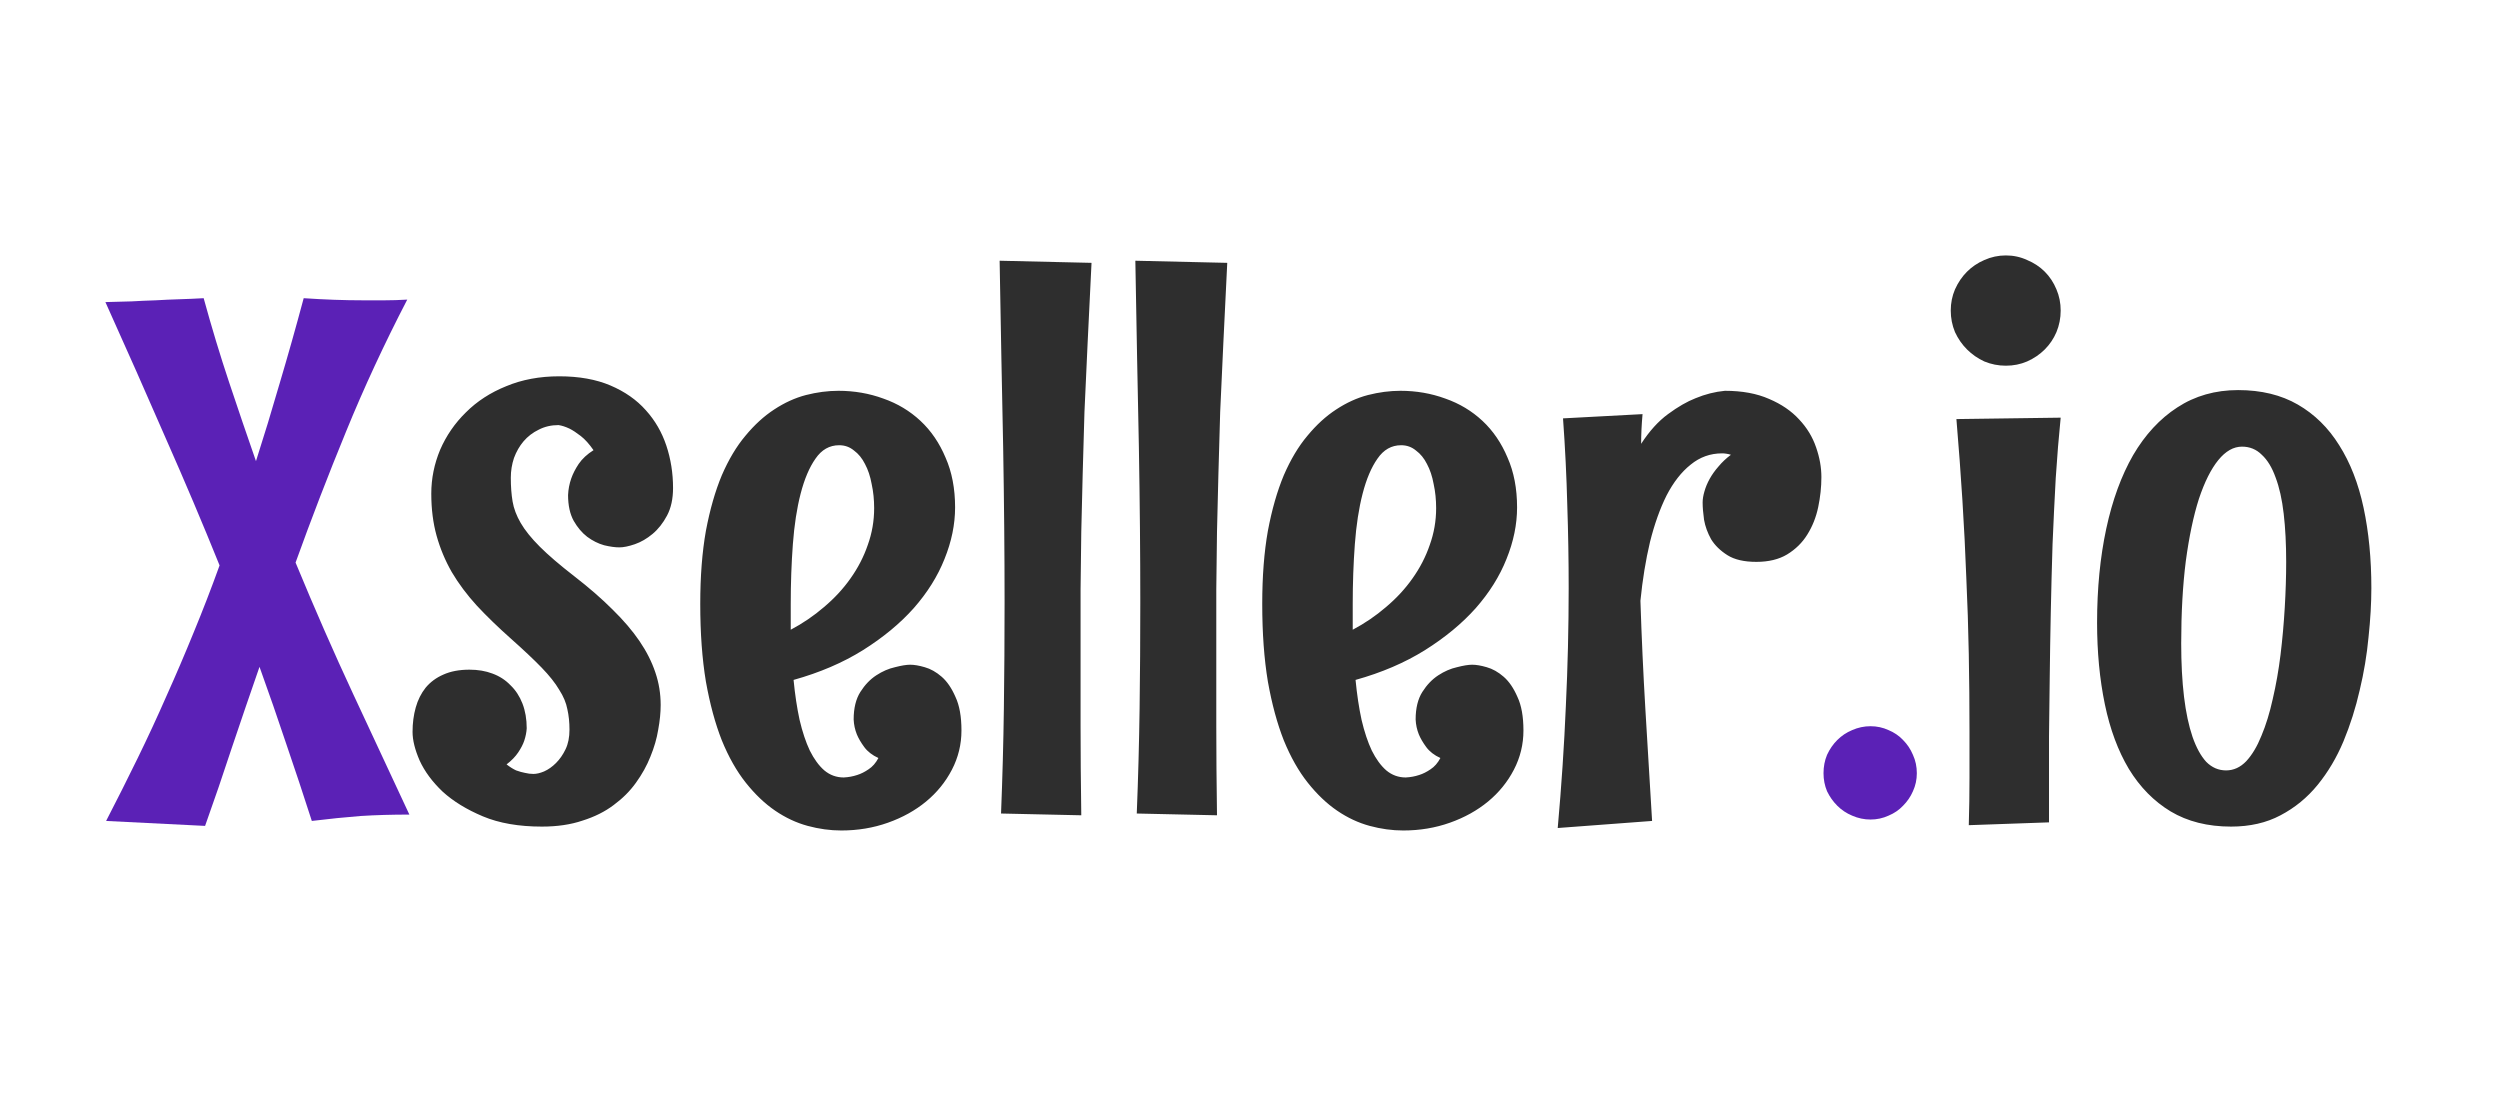 <svg width="372" height="165" viewBox="0 0 372 165" fill="none" xmlns="http://www.w3.org/2000/svg">
<path d="M60.914 121.21C58.32 121.21 55.901 121.28 53.657 121.42C51.413 121.595 48.993 121.841 46.399 122.156C45.172 118.335 43.909 114.53 42.612 110.744C41.35 106.957 40.017 103.118 38.615 99.226C37.212 103.258 35.845 107.255 34.513 111.217C33.215 115.179 31.883 119.071 30.516 122.893L15.79 122.156C17.402 119.036 18.963 115.933 20.47 112.847C21.978 109.762 23.416 106.659 24.783 103.538C26.186 100.418 27.535 97.262 28.833 94.072C30.165 90.846 31.445 87.533 32.672 84.132C30.183 77.961 27.518 71.667 24.678 65.251C21.873 58.799 18.875 52.032 15.684 44.95C17.052 44.915 18.349 44.88 19.576 44.845C20.803 44.775 21.996 44.722 23.153 44.687C24.345 44.617 25.519 44.564 26.676 44.529C27.869 44.494 29.078 44.441 30.305 44.371C31.497 48.719 32.76 52.891 34.092 56.888C35.424 60.886 36.757 64.795 38.089 68.617C39.281 64.9 40.456 61.043 41.613 57.046C42.805 53.049 43.997 48.824 45.189 44.371C48.275 44.582 51.22 44.687 54.025 44.687C55.112 44.687 56.181 44.687 57.233 44.687C58.285 44.687 59.407 44.652 60.599 44.582C57.198 51.138 54.165 57.677 51.5 64.199C48.836 70.685 46.329 77.189 43.98 83.711C46.819 90.583 49.677 97.105 52.552 103.275C55.427 109.411 58.215 115.389 60.914 121.21ZM285.224 115.056C285.224 116.003 285.031 116.897 284.645 117.739C284.294 118.545 283.804 119.264 283.172 119.895C282.576 120.526 281.858 121.017 281.016 121.367C280.175 121.753 279.281 121.946 278.334 121.946C277.387 121.946 276.476 121.753 275.599 121.367C274.758 121.017 274.021 120.526 273.39 119.895C272.759 119.264 272.251 118.545 271.865 117.739C271.514 116.897 271.339 116.003 271.339 115.056C271.339 114.075 271.514 113.163 271.865 112.321C272.251 111.48 272.759 110.744 273.39 110.113C274.021 109.481 274.758 108.991 275.599 108.64C276.476 108.254 277.387 108.061 278.334 108.061C279.281 108.061 280.175 108.254 281.016 108.64C281.858 108.991 282.576 109.481 283.172 110.113C283.804 110.744 284.294 111.48 284.645 112.321C285.031 113.163 285.224 114.075 285.224 115.056Z" fill="#5B21B6"/>
<path d="M100.149 72.614C100.149 74.227 99.851 75.594 99.255 76.716C98.659 77.838 97.94 78.75 97.098 79.451C96.257 80.152 95.38 80.66 94.469 80.976C93.557 81.292 92.786 81.449 92.155 81.449C91.523 81.449 90.77 81.344 89.893 81.134C89.017 80.888 88.175 80.468 87.369 79.871C86.597 79.275 85.931 78.487 85.37 77.505C84.809 76.488 84.529 75.208 84.529 73.666C84.564 72.824 84.722 72 85.002 71.194C85.247 70.493 85.616 69.774 86.106 69.037C86.632 68.266 87.369 67.582 88.315 66.986C87.684 66.075 87.053 65.373 86.422 64.882C85.791 64.392 85.23 64.023 84.739 63.778C84.143 63.498 83.6 63.322 83.109 63.252C82.022 63.252 81.04 63.48 80.163 63.936C79.287 64.357 78.533 64.935 77.902 65.671C77.306 66.373 76.833 67.197 76.482 68.143C76.166 69.09 76.009 70.072 76.009 71.088C76.009 72.386 76.096 73.56 76.272 74.612C76.447 75.664 76.85 76.734 77.481 77.82C78.112 78.907 79.059 80.082 80.321 81.344C81.584 82.606 83.302 84.079 85.475 85.762C87.649 87.445 89.543 89.093 91.155 90.706C92.768 92.284 94.101 93.844 95.153 95.386C96.204 96.929 96.993 98.49 97.519 100.067C98.045 101.61 98.308 103.223 98.308 104.906C98.308 106.028 98.185 107.255 97.94 108.587C97.73 109.885 97.344 111.217 96.783 112.584C96.257 113.917 95.538 115.214 94.626 116.476C93.75 117.703 92.645 118.808 91.313 119.79C90.016 120.771 88.473 121.543 86.685 122.104C84.932 122.7 82.916 122.998 80.637 122.998C77.201 122.998 74.273 122.489 71.854 121.473C69.434 120.456 67.436 119.229 65.858 117.791C64.315 116.318 63.176 114.776 62.44 113.163C61.738 111.55 61.388 110.13 61.388 108.903C61.388 107.606 61.545 106.396 61.861 105.274C62.177 104.152 62.667 103.17 63.334 102.329C64.035 101.487 64.912 100.839 65.963 100.383C67.05 99.892 68.348 99.647 69.855 99.647C71.118 99.647 72.257 99.839 73.274 100.225C74.326 100.611 75.22 101.189 75.956 101.961C76.727 102.697 77.323 103.609 77.744 104.695C78.165 105.782 78.375 107.01 78.375 108.377C78.34 108.973 78.218 109.587 78.007 110.218C77.832 110.744 77.534 111.322 77.113 111.953C76.692 112.584 76.114 113.18 75.377 113.741C75.868 114.127 76.342 114.425 76.797 114.636C77.288 114.811 77.727 114.934 78.112 115.004C78.533 115.109 78.954 115.161 79.375 115.161C79.83 115.161 80.356 115.039 80.952 114.793C81.584 114.513 82.18 114.092 82.74 113.531C83.302 112.97 83.775 112.286 84.16 111.48C84.546 110.674 84.739 109.709 84.739 108.587C84.739 107.465 84.634 106.449 84.424 105.537C84.248 104.59 83.845 103.626 83.214 102.644C82.618 101.628 81.741 100.523 80.584 99.331C79.427 98.139 77.902 96.701 76.009 95.018C74.115 93.335 72.432 91.705 70.96 90.127C69.487 88.514 68.242 86.849 67.226 85.131C66.244 83.413 65.49 81.607 64.964 79.714C64.438 77.82 64.175 75.734 64.175 73.455C64.175 71.211 64.614 69.037 65.49 66.934C66.402 64.83 67.681 62.972 69.329 61.359C70.977 59.711 72.976 58.414 75.325 57.467C77.674 56.485 80.304 55.994 83.214 55.994C86.159 55.994 88.701 56.45 90.84 57.362C92.979 58.273 94.732 59.501 96.099 61.043C97.466 62.551 98.483 64.304 99.15 66.303C99.816 68.301 100.149 70.405 100.149 72.614ZM143.065 108.693C143.065 110.761 142.591 112.707 141.645 114.53C140.698 116.354 139.418 117.931 137.805 119.264C136.193 120.596 134.299 121.648 132.125 122.419C129.951 123.191 127.637 123.576 125.183 123.576C123.535 123.576 121.87 123.348 120.187 122.893C118.504 122.437 116.891 121.683 115.348 120.631C113.805 119.579 112.35 118.194 110.983 116.476C109.616 114.758 108.423 112.655 107.407 110.165C106.425 107.676 105.636 104.766 105.04 101.435C104.479 98.069 104.198 94.212 104.198 89.864C104.198 85.762 104.479 82.133 105.04 78.978C105.636 75.822 106.425 73.07 107.407 70.72C108.423 68.371 109.598 66.408 110.93 64.83C112.263 63.217 113.683 61.92 115.19 60.938C116.733 59.921 118.311 59.203 119.924 58.782C121.572 58.361 123.185 58.151 124.762 58.151C127.111 58.151 129.338 58.536 131.442 59.308C133.545 60.044 135.386 61.148 136.964 62.621C138.542 64.094 139.786 65.917 140.698 68.091C141.645 70.23 142.118 72.701 142.118 75.506C142.118 78.031 141.592 80.59 140.54 83.185C139.523 85.744 137.998 88.181 135.965 90.495C133.931 92.774 131.407 94.861 128.391 96.754C125.411 98.612 121.975 100.085 118.083 101.172C118.293 103.346 118.591 105.327 118.977 107.115C119.398 108.903 119.906 110.428 120.502 111.69C121.133 112.953 121.852 113.934 122.659 114.636C123.5 115.337 124.464 115.687 125.551 115.687C126.252 115.652 126.919 115.53 127.55 115.319C128.111 115.144 128.672 114.863 129.233 114.478C129.829 114.092 130.32 113.531 130.705 112.795C129.794 112.374 129.092 111.831 128.602 111.164C128.111 110.498 127.743 109.867 127.497 109.271C127.217 108.57 127.059 107.833 127.024 107.062C127.024 105.379 127.357 104.012 128.023 102.96C128.689 101.908 129.478 101.084 130.39 100.488C131.301 99.892 132.231 99.489 133.177 99.278C134.124 99.033 134.878 98.91 135.439 98.91C136.035 98.91 136.754 99.033 137.595 99.278C138.472 99.524 139.313 99.997 140.119 100.698C140.926 101.4 141.61 102.399 142.171 103.696C142.767 104.958 143.065 106.624 143.065 108.693ZM130.074 75.612C130.074 74.349 129.951 73.157 129.706 72.035C129.496 70.878 129.163 69.879 128.707 69.037C128.286 68.196 127.743 67.53 127.076 67.039C126.445 66.513 125.709 66.25 124.867 66.25C123.43 66.25 122.255 66.916 121.344 68.249C120.432 69.546 119.696 71.281 119.135 73.455C118.574 75.629 118.188 78.136 117.978 80.976C117.767 83.816 117.662 86.779 117.662 89.864V93.704C119.45 92.757 121.098 91.635 122.606 90.338C124.149 89.04 125.464 87.62 126.55 86.078C127.672 84.5 128.531 82.834 129.128 81.081C129.759 79.328 130.074 77.505 130.074 75.612ZM162.419 39.112C162.209 43.389 162.016 47.352 161.84 50.998C161.665 54.644 161.507 58.081 161.367 61.306C161.262 64.532 161.174 67.6 161.104 70.51C161.034 73.42 160.964 76.295 160.894 79.135C160.859 81.975 160.824 84.833 160.789 87.708C160.789 90.583 160.789 93.598 160.789 96.754C160.789 100.26 160.789 104.012 160.789 108.009C160.789 112.006 160.824 116.441 160.894 121.315L148.955 121.052C149.165 115.757 149.306 110.551 149.376 105.432C149.446 100.278 149.481 95.001 149.481 89.601C149.481 85.99 149.463 82.291 149.428 78.504C149.393 74.682 149.341 70.703 149.271 66.566C149.201 62.393 149.113 58.01 149.008 53.417C148.938 48.824 148.85 43.95 148.745 38.796L162.419 39.112ZM182.615 39.112C182.404 43.389 182.211 47.352 182.036 50.998C181.861 54.644 181.703 58.081 181.563 61.306C181.458 64.532 181.37 67.6 181.3 70.51C181.23 73.42 181.16 76.295 181.089 79.135C181.054 81.975 181.019 84.833 180.984 87.708C180.984 90.583 180.984 93.598 180.984 96.754C180.984 100.26 180.984 104.012 180.984 108.009C180.984 112.006 181.019 116.441 181.089 121.315L169.151 121.052C169.361 115.757 169.501 110.551 169.572 105.432C169.642 100.278 169.677 95.001 169.677 89.601C169.677 85.99 169.659 82.291 169.624 78.504C169.589 74.682 169.536 70.703 169.466 66.566C169.396 62.393 169.309 58.01 169.203 53.417C169.133 48.824 169.046 43.95 168.94 38.796L182.615 39.112ZM226.688 108.693C226.688 110.761 226.214 112.707 225.268 114.53C224.321 116.354 223.041 117.931 221.428 119.264C219.815 120.596 217.922 121.648 215.748 122.419C213.574 123.191 211.26 123.576 208.806 123.576C207.158 123.576 205.493 123.348 203.81 122.893C202.127 122.437 200.514 121.683 198.971 120.631C197.428 119.579 195.973 118.194 194.606 116.476C193.238 114.758 192.046 112.655 191.029 110.165C190.048 107.676 189.259 104.766 188.663 101.435C188.102 98.069 187.821 94.212 187.821 89.864C187.821 85.762 188.102 82.133 188.663 78.978C189.259 75.822 190.048 73.07 191.029 70.72C192.046 68.371 193.221 66.408 194.553 64.83C195.886 63.217 197.306 61.92 198.813 60.938C200.356 59.921 201.934 59.203 203.547 58.782C205.195 58.361 206.807 58.151 208.385 58.151C210.734 58.151 212.961 58.536 215.064 59.308C217.168 60.044 219.009 61.148 220.587 62.621C222.165 64.094 223.409 65.917 224.321 68.091C225.268 70.23 225.741 72.701 225.741 75.506C225.741 78.031 225.215 80.59 224.163 83.185C223.146 85.744 221.621 88.181 219.587 90.495C217.554 92.774 215.029 94.861 212.014 96.754C209.034 98.612 205.598 100.085 201.706 101.172C201.916 103.346 202.214 105.327 202.6 107.115C203.021 108.903 203.529 110.428 204.125 111.69C204.756 112.953 205.475 113.934 206.281 114.636C207.123 115.337 208.087 115.687 209.174 115.687C209.875 115.652 210.541 115.53 211.173 115.319C211.734 115.144 212.295 114.863 212.856 114.478C213.452 114.092 213.942 113.531 214.328 112.795C213.417 112.374 212.715 111.831 212.224 111.164C211.734 110.498 211.365 109.867 211.12 109.271C210.84 108.57 210.682 107.833 210.647 107.062C210.647 105.379 210.98 104.012 211.646 102.96C212.312 101.908 213.101 101.084 214.013 100.488C214.924 99.892 215.853 99.489 216.8 99.278C217.747 99.033 218.501 98.91 219.062 98.91C219.658 98.91 220.376 99.033 221.218 99.278C222.094 99.524 222.936 99.997 223.742 100.698C224.549 101.4 225.232 102.399 225.793 103.696C226.389 104.958 226.688 106.624 226.688 108.693ZM213.697 75.612C213.697 74.349 213.574 73.157 213.329 72.035C213.119 70.878 212.785 69.879 212.33 69.037C211.909 68.196 211.365 67.53 210.699 67.039C210.068 66.513 209.332 66.25 208.49 66.25C207.053 66.25 205.878 66.916 204.967 68.249C204.055 69.546 203.319 71.281 202.758 73.455C202.197 75.629 201.811 78.136 201.601 80.976C201.39 83.816 201.285 86.779 201.285 89.864V93.704C203.073 92.757 204.721 91.635 206.229 90.338C207.772 89.04 209.086 87.62 210.173 86.078C211.295 84.5 212.154 82.834 212.75 81.081C213.381 79.328 213.697 77.505 213.697 75.612ZM245.831 122.156L231.789 123.208C232.35 116.932 232.753 110.884 232.999 105.064C233.279 99.208 233.419 93.353 233.419 87.498C233.419 83.36 233.349 79.223 233.209 75.086C233.104 70.913 232.894 66.636 232.578 62.253L244.411 61.622C244.341 62.393 244.289 63.147 244.254 63.883C244.219 64.62 244.201 65.338 244.201 66.04C245.428 64.146 246.761 62.674 248.198 61.622C249.671 60.535 251.038 59.746 252.3 59.255C253.738 58.659 255.193 58.291 256.666 58.151C259.225 58.151 261.416 58.554 263.24 59.36C265.063 60.132 266.553 61.148 267.71 62.411C268.867 63.638 269.709 65.023 270.235 66.566C270.76 68.073 271.023 69.546 271.023 70.983C271.023 72.456 270.866 73.946 270.55 75.454C270.235 76.961 269.691 78.329 268.92 79.556C268.183 80.748 267.184 81.73 265.922 82.501C264.695 83.237 263.17 83.606 261.346 83.606C259.523 83.606 258.086 83.273 257.034 82.606C255.982 81.94 255.175 81.151 254.614 80.24C254.088 79.293 253.738 78.329 253.563 77.347C253.422 76.33 253.352 75.471 253.352 74.77C253.352 74.279 253.44 73.736 253.615 73.14C253.79 72.508 254.053 71.877 254.404 71.246C254.755 70.615 255.193 70.002 255.719 69.406C256.245 68.774 256.858 68.196 257.56 67.67C257.349 67.6 257.121 67.547 256.876 67.512C256.666 67.477 256.455 67.46 256.245 67.46C254.492 67.46 252.931 68.021 251.564 69.143C250.197 70.23 249.004 71.755 247.988 73.718C247.006 75.682 246.182 77.996 245.516 80.66C244.885 83.325 244.411 86.235 244.096 89.391C244.271 94.826 244.517 100.208 244.832 105.537C245.148 110.866 245.481 116.406 245.831 122.156ZM306.629 46.212C306.629 47.334 306.419 48.403 305.998 49.42C305.577 50.402 304.999 51.261 304.262 51.997C303.526 52.734 302.649 53.33 301.633 53.785C300.651 54.206 299.599 54.416 298.477 54.416C297.355 54.416 296.286 54.206 295.269 53.785C294.287 53.33 293.428 52.734 292.692 51.997C291.955 51.261 291.359 50.402 290.904 49.42C290.483 48.403 290.272 47.334 290.272 46.212C290.272 45.09 290.483 44.038 290.904 43.056C291.359 42.04 291.955 41.163 292.692 40.427C293.428 39.691 294.287 39.112 295.269 38.691C296.286 38.235 297.355 38.008 298.477 38.008C299.599 38.008 300.651 38.235 301.633 38.691C302.649 39.112 303.526 39.691 304.262 40.427C304.999 41.163 305.577 42.04 305.998 43.056C306.419 44.038 306.629 45.09 306.629 46.212ZM306.629 62.148C306.348 64.918 306.103 67.915 305.893 71.141C305.717 74.332 305.56 77.61 305.419 80.976C305.314 84.342 305.226 87.725 305.156 91.126C305.086 94.528 305.034 97.771 304.999 100.856C304.963 103.942 304.928 106.834 304.893 109.534C304.893 112.199 304.893 114.495 304.893 116.424V122.367L292.955 122.787C293.025 120.368 293.06 118.019 293.06 115.74C293.06 113.461 293.06 111.182 293.06 108.903C293.06 104.941 293.025 101.084 292.955 97.332C292.885 93.546 292.762 89.759 292.587 85.972C292.446 82.186 292.253 78.346 292.008 74.454C291.763 70.563 291.465 66.531 291.114 62.358L306.629 62.148ZM331.979 122.998C328.508 122.998 325.51 122.244 322.985 120.736C320.496 119.229 318.427 117.125 316.779 114.425C315.166 111.725 313.974 108.517 313.203 104.801C312.432 101.084 312.046 97.034 312.046 92.652C312.046 87.568 312.502 82.904 313.413 78.662C314.325 74.419 315.657 70.773 317.41 67.723C319.199 64.672 321.39 62.306 323.985 60.623C326.614 58.904 329.63 58.045 333.031 58.045C336.467 58.045 339.429 58.764 341.919 60.202C344.408 61.639 346.459 63.655 348.072 66.25C349.72 68.844 350.93 71.948 351.701 75.559C352.472 79.17 352.858 83.15 352.858 87.498C352.858 89.742 352.718 92.178 352.437 94.808C352.192 97.438 351.754 100.067 351.123 102.697C350.526 105.327 349.72 107.869 348.703 110.323C347.686 112.742 346.407 114.898 344.864 116.792C343.321 118.685 341.48 120.193 339.342 121.315C337.238 122.437 334.784 122.998 331.979 122.998ZM340.183 83.606C340.183 80.941 340.06 78.557 339.815 76.453C339.57 74.314 339.166 72.508 338.605 71.036C338.079 69.563 337.396 68.441 336.554 67.67C335.748 66.864 334.766 66.46 333.609 66.46C332.347 66.46 331.172 67.126 330.085 68.459C328.998 69.791 328.034 71.72 327.193 74.244C326.386 76.769 325.738 79.854 325.247 83.501C324.791 87.112 324.563 91.197 324.563 95.755C324.563 98.7 324.703 101.347 324.984 103.696C325.264 106.01 325.685 107.991 326.246 109.639C326.807 111.252 327.491 112.497 328.297 113.373C329.139 114.215 330.12 114.636 331.242 114.636C332.364 114.636 333.364 114.18 334.24 113.268C335.117 112.321 335.871 111.059 336.502 109.481C337.168 107.904 337.729 106.08 338.185 104.012C338.676 101.908 339.061 99.717 339.342 97.438C339.622 95.124 339.833 92.774 339.973 90.39C340.113 88.006 340.183 85.744 340.183 83.606Z" fill="#2E2E2E"/>
</svg>
